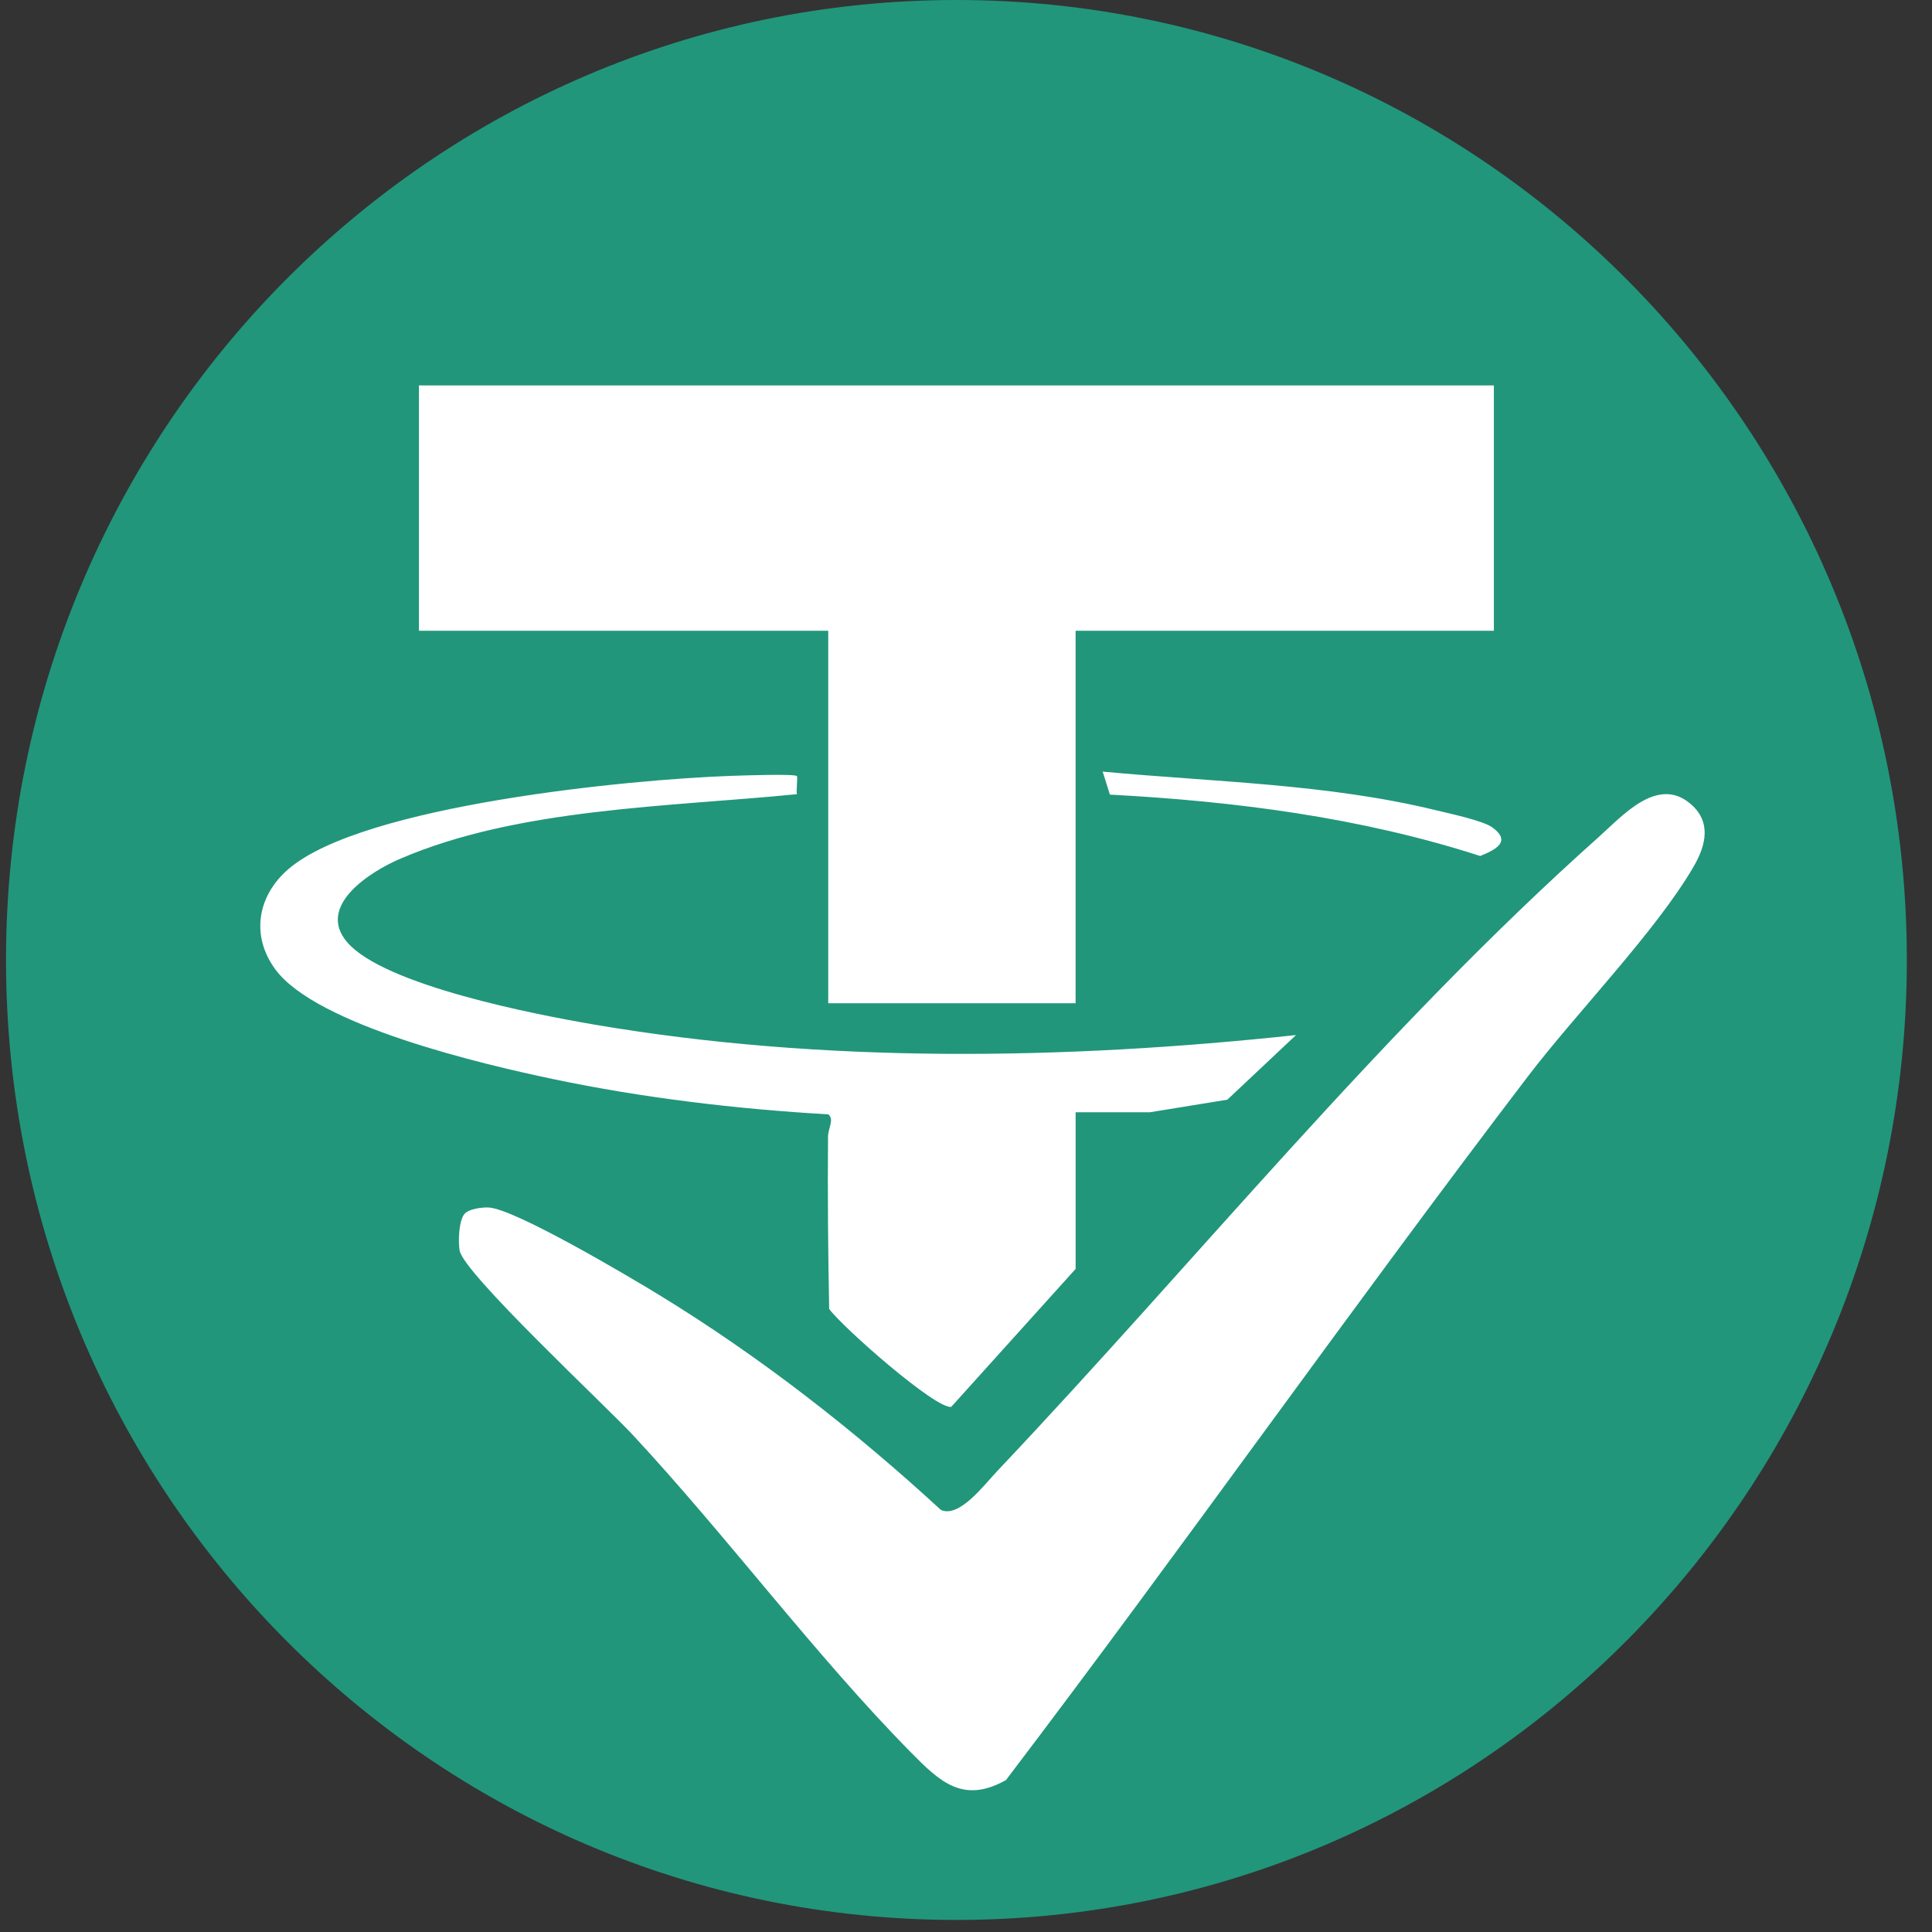 <svg width="62" height="62" viewBox="0 0 62 62" fill="none" xmlns="http://www.w3.org/2000/svg">
<rect x="0" y="0" width="62" height="62" fill="#333333" stroke="none"/>
<path d="M30.693 61.613C47.538 61.613 61.193 47.821 61.193 30.806C61.193 13.793 47.538 0 30.693 0C13.848 0 0.193 13.793 0.193 30.806C0.193 47.821 13.848 61.613 30.693 61.613Z" fill="#21967B"/>
<path d="M47.941 12.369H13.444V20.241H26.579V32.196H34.517V20.241H47.94V12.369H47.941ZM47.897 26.556C47.592 26.332 46.497 26.103 46.067 25.998C42.604 25.153 38.922 25.093 35.386 24.762L35.618 25.5C39.635 25.714 43.663 26.23 47.501 27.47C48.029 27.257 48.495 26.999 47.897 26.556ZM34.518 40.724V35.694H36.899L39.387 35.29L41.591 33.216C34.16 34.013 26.431 34.138 19.047 32.876C17.208 32.561 12.31 31.62 11.134 30.228C10.143 29.055 11.91 27.96 12.831 27.564C16.63 25.924 21.503 25.893 25.572 25.486C25.548 25.345 25.606 24.943 25.572 24.905C25.499 24.828 23.786 24.887 23.472 24.898C20.255 25.007 11.642 25.835 9.257 27.889C8.265 28.741 8.041 30.017 8.828 31.098C10.147 32.913 15.541 34.165 17.746 34.628C20.642 35.236 23.634 35.59 26.582 35.761C26.782 35.925 26.574 36.198 26.572 36.485C26.557 38.323 26.573 40.167 26.609 42.005C27.045 42.602 30.043 45.238 30.527 45.147L34.517 40.722L34.518 40.724ZM14.922 38.937C14.723 39.136 14.698 39.848 14.75 40.133C14.881 40.866 19.439 45.114 20.303 46.044C23.33 49.298 26.173 53.135 29.248 56.252C30.169 57.185 30.912 57.892 32.282 57.125C37.943 49.676 43.354 41.992 49.035 34.539C50.572 32.523 53.151 29.878 54.351 27.808C54.747 27.126 54.939 26.363 54.226 25.776C53.175 24.912 52.066 26.18 51.312 26.854C44.316 33.096 38.422 40.425 31.996 47.215C31.58 47.656 30.776 48.73 30.192 48.453C27.401 45.886 24.378 43.528 21.144 41.551C20.202 40.976 16.519 38.789 15.679 38.75C15.472 38.74 15.069 38.792 14.925 38.938L14.922 38.937Z" fill="white"/>
</svg>
